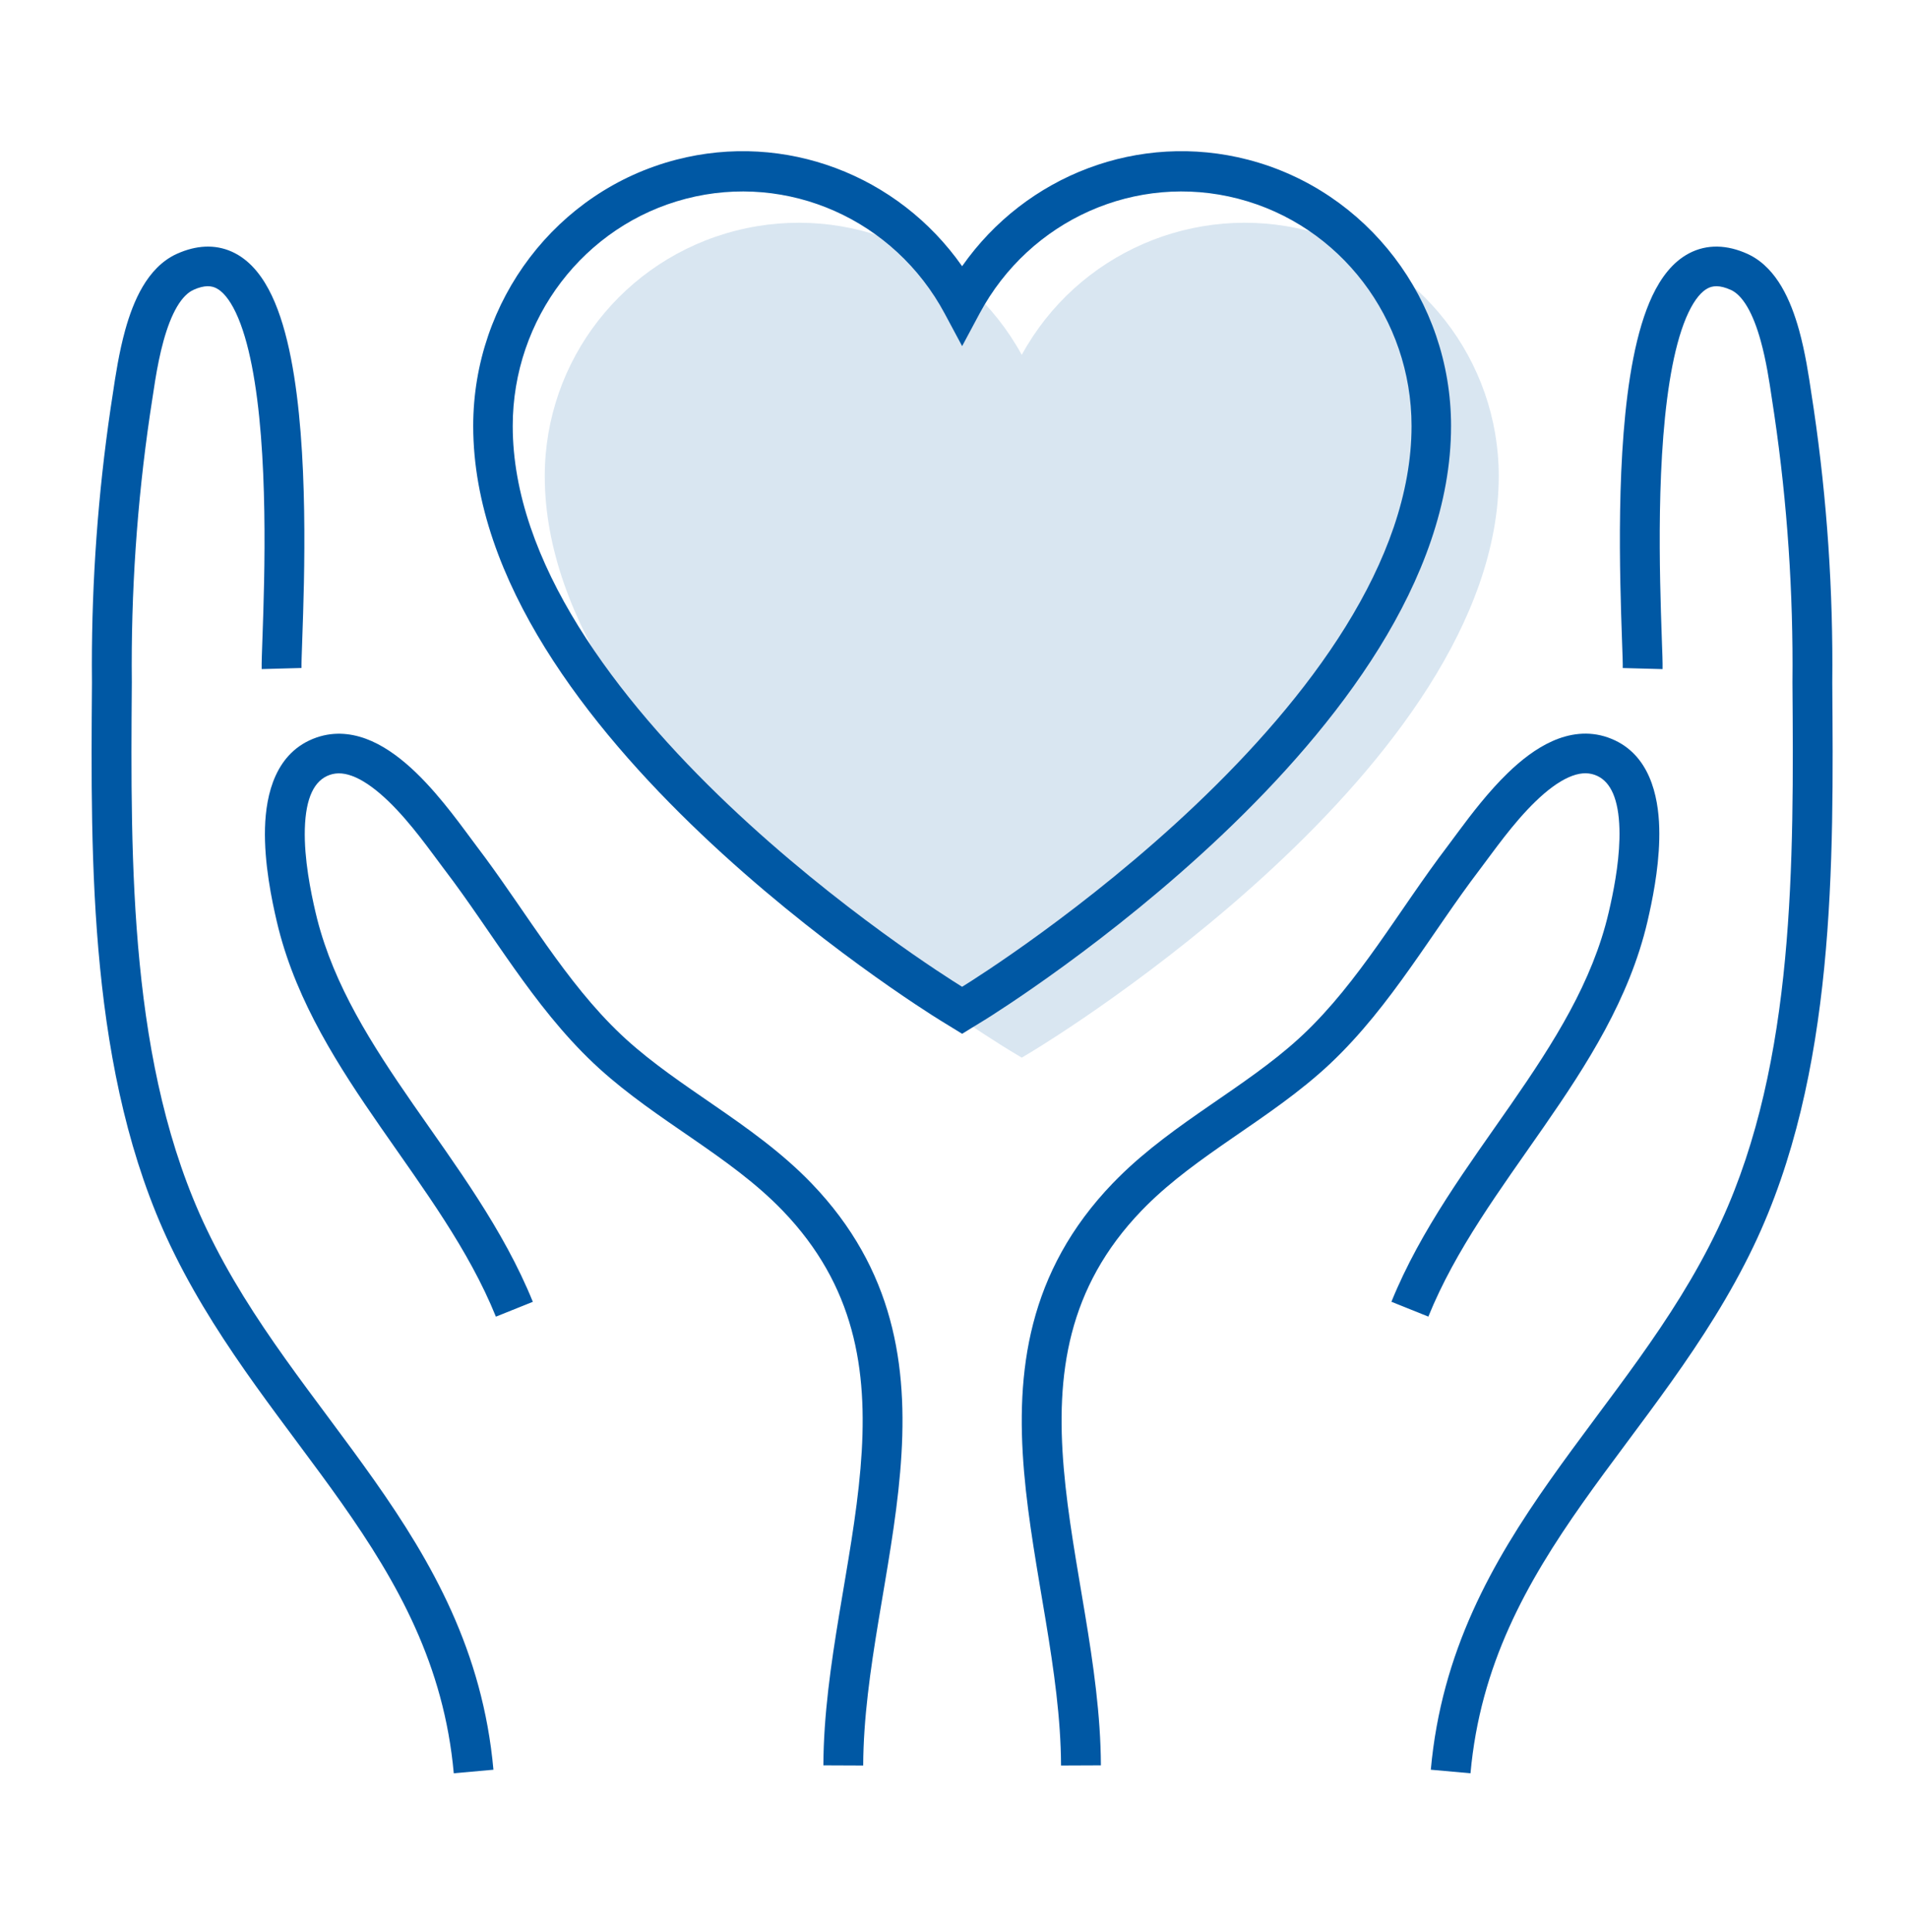 <svg width="80" height="81" viewBox="0 0 80 81" fill="none" xmlns="http://www.w3.org/2000/svg">
<path d="M70.825 10.617C71.577 10.224 72.419 10.258 73.269 10.643L73.388 10.701C73.969 11.002 74.39 11.495 74.697 12.014C75.025 12.569 75.259 13.213 75.433 13.839C75.69 14.766 75.841 15.763 75.949 16.498L76.046 17.134L76.047 17.142L76.048 17.148C76.606 20.945 76.865 24.782 76.825 28.617C76.88 36.147 76.973 45.04 73.526 52.239C71.562 56.346 68.7 59.686 66.36 63.003C63.993 66.36 62.065 69.801 61.656 74.338L59.992 74.189C60.44 69.225 62.562 65.497 64.993 62.049C67.451 58.563 70.134 55.464 72.018 51.525L72.018 51.525L72.168 51.205C75.27 44.466 75.21 36.124 75.155 28.615V28.601C75.193 24.855 74.941 21.11 74.397 17.403L74.295 16.728C74.187 15.998 74.056 15.122 73.822 14.28C73.669 13.727 73.482 13.237 73.257 12.855C73.03 12.472 72.797 12.256 72.576 12.155C72.088 11.934 71.801 11.983 71.602 12.087C71.357 12.215 71.072 12.519 70.794 13.104C70.237 14.278 69.909 16.152 69.741 18.271C69.576 20.362 69.572 22.587 69.609 24.399C69.627 25.303 69.654 26.101 69.676 26.726C69.698 27.331 69.716 27.817 69.71 28.05L68.04 28.005C68.044 27.839 68.03 27.43 68.007 26.785C67.985 26.159 67.957 25.35 67.939 24.432C67.902 22.598 67.904 20.311 68.076 18.141C68.246 15.999 68.588 13.863 69.284 12.395C69.633 11.661 70.12 10.986 70.825 10.617ZM65.087 31.07C65.788 30.757 66.592 30.627 67.415 30.915L67.572 30.975C69.158 31.628 69.533 33.343 69.57 34.706C69.606 36 69.357 37.363 69.157 38.271L69.076 38.631C68.318 41.873 66.54 44.63 64.729 47.24C62.891 49.889 61.034 52.37 59.889 55.194L58.34 54.572C59.572 51.533 61.572 48.866 63.354 46.297C65.163 43.69 66.77 41.16 67.449 38.255L67.528 37.908C67.717 37.048 67.931 35.846 67.901 34.751C67.867 33.509 67.541 32.797 66.976 32.529L66.86 32.482C66.545 32.372 66.194 32.397 65.77 32.586C65.333 32.781 64.865 33.131 64.389 33.592C63.427 34.52 62.612 35.705 62.036 36.463L62.035 36.464C61.033 37.779 60.143 39.151 59.134 40.573C58.145 41.968 57.074 43.36 55.792 44.571L55.792 44.572C54.513 45.777 53.051 46.757 51.68 47.703C50.374 48.604 49.138 49.481 48.075 50.537L47.864 50.751C44.75 53.987 44.265 57.619 44.603 61.563C44.773 63.555 45.149 65.58 45.495 67.678C45.839 69.756 46.15 71.889 46.159 74.005L44.488 74.012C44.48 72.039 44.189 70.018 43.847 67.947C43.508 65.897 43.116 63.779 42.938 61.704C42.58 57.515 43.08 53.321 46.658 49.602L46.893 49.364C48.078 48.186 49.428 47.235 50.727 46.339C52.047 45.428 53.309 44.578 54.422 43.57L54.643 43.366C55.804 42.269 56.8 40.983 57.77 39.616C58.721 38.275 59.684 36.799 60.703 35.462L61.16 34.847C61.687 34.137 62.413 33.184 63.225 32.4C63.77 31.873 64.399 31.376 65.087 31.07Z" fill="#0058A4"/>
<path d="M42.347 44.041C41.549 43.559 22.841 32.096 22.841 19.96C22.841 15.105 26.143 10.866 30.861 9.668C35.579 8.469 40.51 10.614 42.841 14.876C45.172 10.614 50.103 8.469 54.821 9.668C59.538 10.866 62.841 15.105 62.841 19.96C62.841 32.096 44.127 43.559 43.335 44.041L42.841 44.338L42.347 44.041Z" fill="#D9E6F1"/>
<path d="M59.184 17.857C59.184 13.363 56.192 9.44 51.919 8.331C47.646 7.222 43.18 9.207 41.068 13.151L40.341 14.51L39.613 13.151C37.502 9.207 33.035 7.222 28.762 8.331C24.49 9.44 21.498 13.363 21.498 17.857C21.498 20.69 22.569 23.539 24.257 26.263C25.944 28.983 28.214 31.526 30.533 33.73C35.164 38.13 39.898 41.094 40.282 41.331L40.34 41.367L40.399 41.331C40.798 41.083 45.523 38.122 50.146 33.73C52.465 31.526 54.737 28.983 56.424 26.263C58.113 23.539 59.184 20.69 59.184 17.857ZM60.841 17.857C60.841 21.12 59.611 24.284 57.825 27.165C56.036 30.049 53.657 32.703 51.277 34.964C46.519 39.485 41.668 42.521 41.259 42.775L41.254 42.777L40.768 43.075L40.341 43.338L39.427 42.777L39.426 42.776C39.013 42.522 34.161 39.486 29.403 34.964C27.023 32.703 24.645 30.049 22.856 27.165C21.07 24.284 19.841 21.12 19.841 17.857C19.841 12.592 23.346 7.995 28.354 6.695C32.914 5.512 37.66 7.336 40.34 11.16C43.021 7.335 47.768 5.512 52.329 6.695C57.336 7.995 60.841 12.592 60.841 17.857Z" fill="#0058A4"/>
<path d="M7.572 10.575C8.367 10.255 9.151 10.249 9.856 10.617C10.561 10.985 11.049 11.66 11.398 12.395C12.094 13.862 12.435 15.998 12.605 18.14C12.777 20.31 12.779 22.597 12.743 24.431C12.724 25.349 12.696 26.158 12.674 26.783C12.651 27.429 12.637 27.838 12.642 28.003L10.972 28.049C10.965 27.816 10.984 27.33 11.005 26.725C11.027 26.1 11.055 25.302 11.073 24.398C11.109 22.585 11.105 20.361 10.94 18.27C10.772 16.152 10.444 14.278 9.887 13.104C9.609 12.518 9.324 12.215 9.079 12.087C8.88 11.983 8.593 11.933 8.105 12.154L8.106 12.155C7.884 12.255 7.651 12.472 7.424 12.855C7.198 13.237 7.013 13.727 6.859 14.28C6.55 15.396 6.42 16.57 6.286 17.387L6.286 17.388C5.741 21.099 5.488 24.849 5.527 28.599V28.613C5.471 36.246 5.415 44.733 8.664 51.527C10.547 55.466 13.23 58.565 15.689 62.051C18.119 65.498 20.241 69.225 20.689 74.189L19.026 74.338C18.616 69.801 16.687 66.361 14.321 63.005C12.054 59.791 9.297 56.556 7.342 52.623L7.155 52.24C3.713 45.042 3.801 36.151 3.856 28.616L3.852 27.896C3.85 24.301 4.111 20.707 4.633 17.148L4.634 17.141L4.635 17.133L4.732 16.497C4.84 15.762 4.992 14.766 5.249 13.839C5.422 13.213 5.656 12.569 5.984 12.014C6.312 11.46 6.768 10.936 7.412 10.643L7.572 10.575ZM13.421 30.87C14.19 30.648 14.937 30.78 15.595 31.073C16.282 31.38 16.912 31.877 17.457 32.404C18.538 33.448 19.468 34.794 19.977 35.464L20.357 35.972C21.237 37.169 22.079 38.445 22.912 39.619C23.882 40.986 24.877 42.272 26.039 43.37L26.259 43.574C27.37 44.581 28.631 45.431 29.951 46.341C31.338 47.297 32.783 48.316 34.024 49.605L34.35 49.954C37.632 53.585 38.091 57.648 37.743 61.706C37.566 63.78 37.173 65.898 36.834 67.948C36.492 70.019 36.201 72.039 36.193 74.012L34.523 74.005C34.532 71.889 34.843 69.756 35.186 67.679C35.533 65.581 35.909 63.556 36.079 61.564C36.406 57.744 35.96 54.216 33.101 51.057L32.817 50.753C31.707 49.6 30.394 48.667 29 47.706C27.713 46.819 26.347 45.901 25.13 44.797L24.889 44.574C23.607 43.363 22.536 41.972 21.547 40.577C20.538 39.155 19.648 37.782 18.646 36.467L18.645 36.467C18.069 35.708 17.254 34.524 16.293 33.595C15.816 33.135 15.349 32.784 14.912 32.589C14.487 32.4 14.136 32.375 13.821 32.486L13.822 32.486C13.185 32.709 12.817 33.429 12.781 34.754C12.746 36.005 13.031 37.396 13.233 38.258L13.299 38.529C14.012 41.321 15.575 43.774 17.327 46.3C19.11 48.868 21.109 51.535 22.341 54.574L20.792 55.196C19.647 52.371 17.791 49.892 15.953 47.243C14.198 44.715 12.475 42.047 11.68 38.937L11.606 38.634C11.401 37.758 11.07 36.189 11.111 34.709C11.15 33.303 11.548 31.521 13.266 30.919L13.421 30.87Z" fill="#0058A4"/>
</svg>
